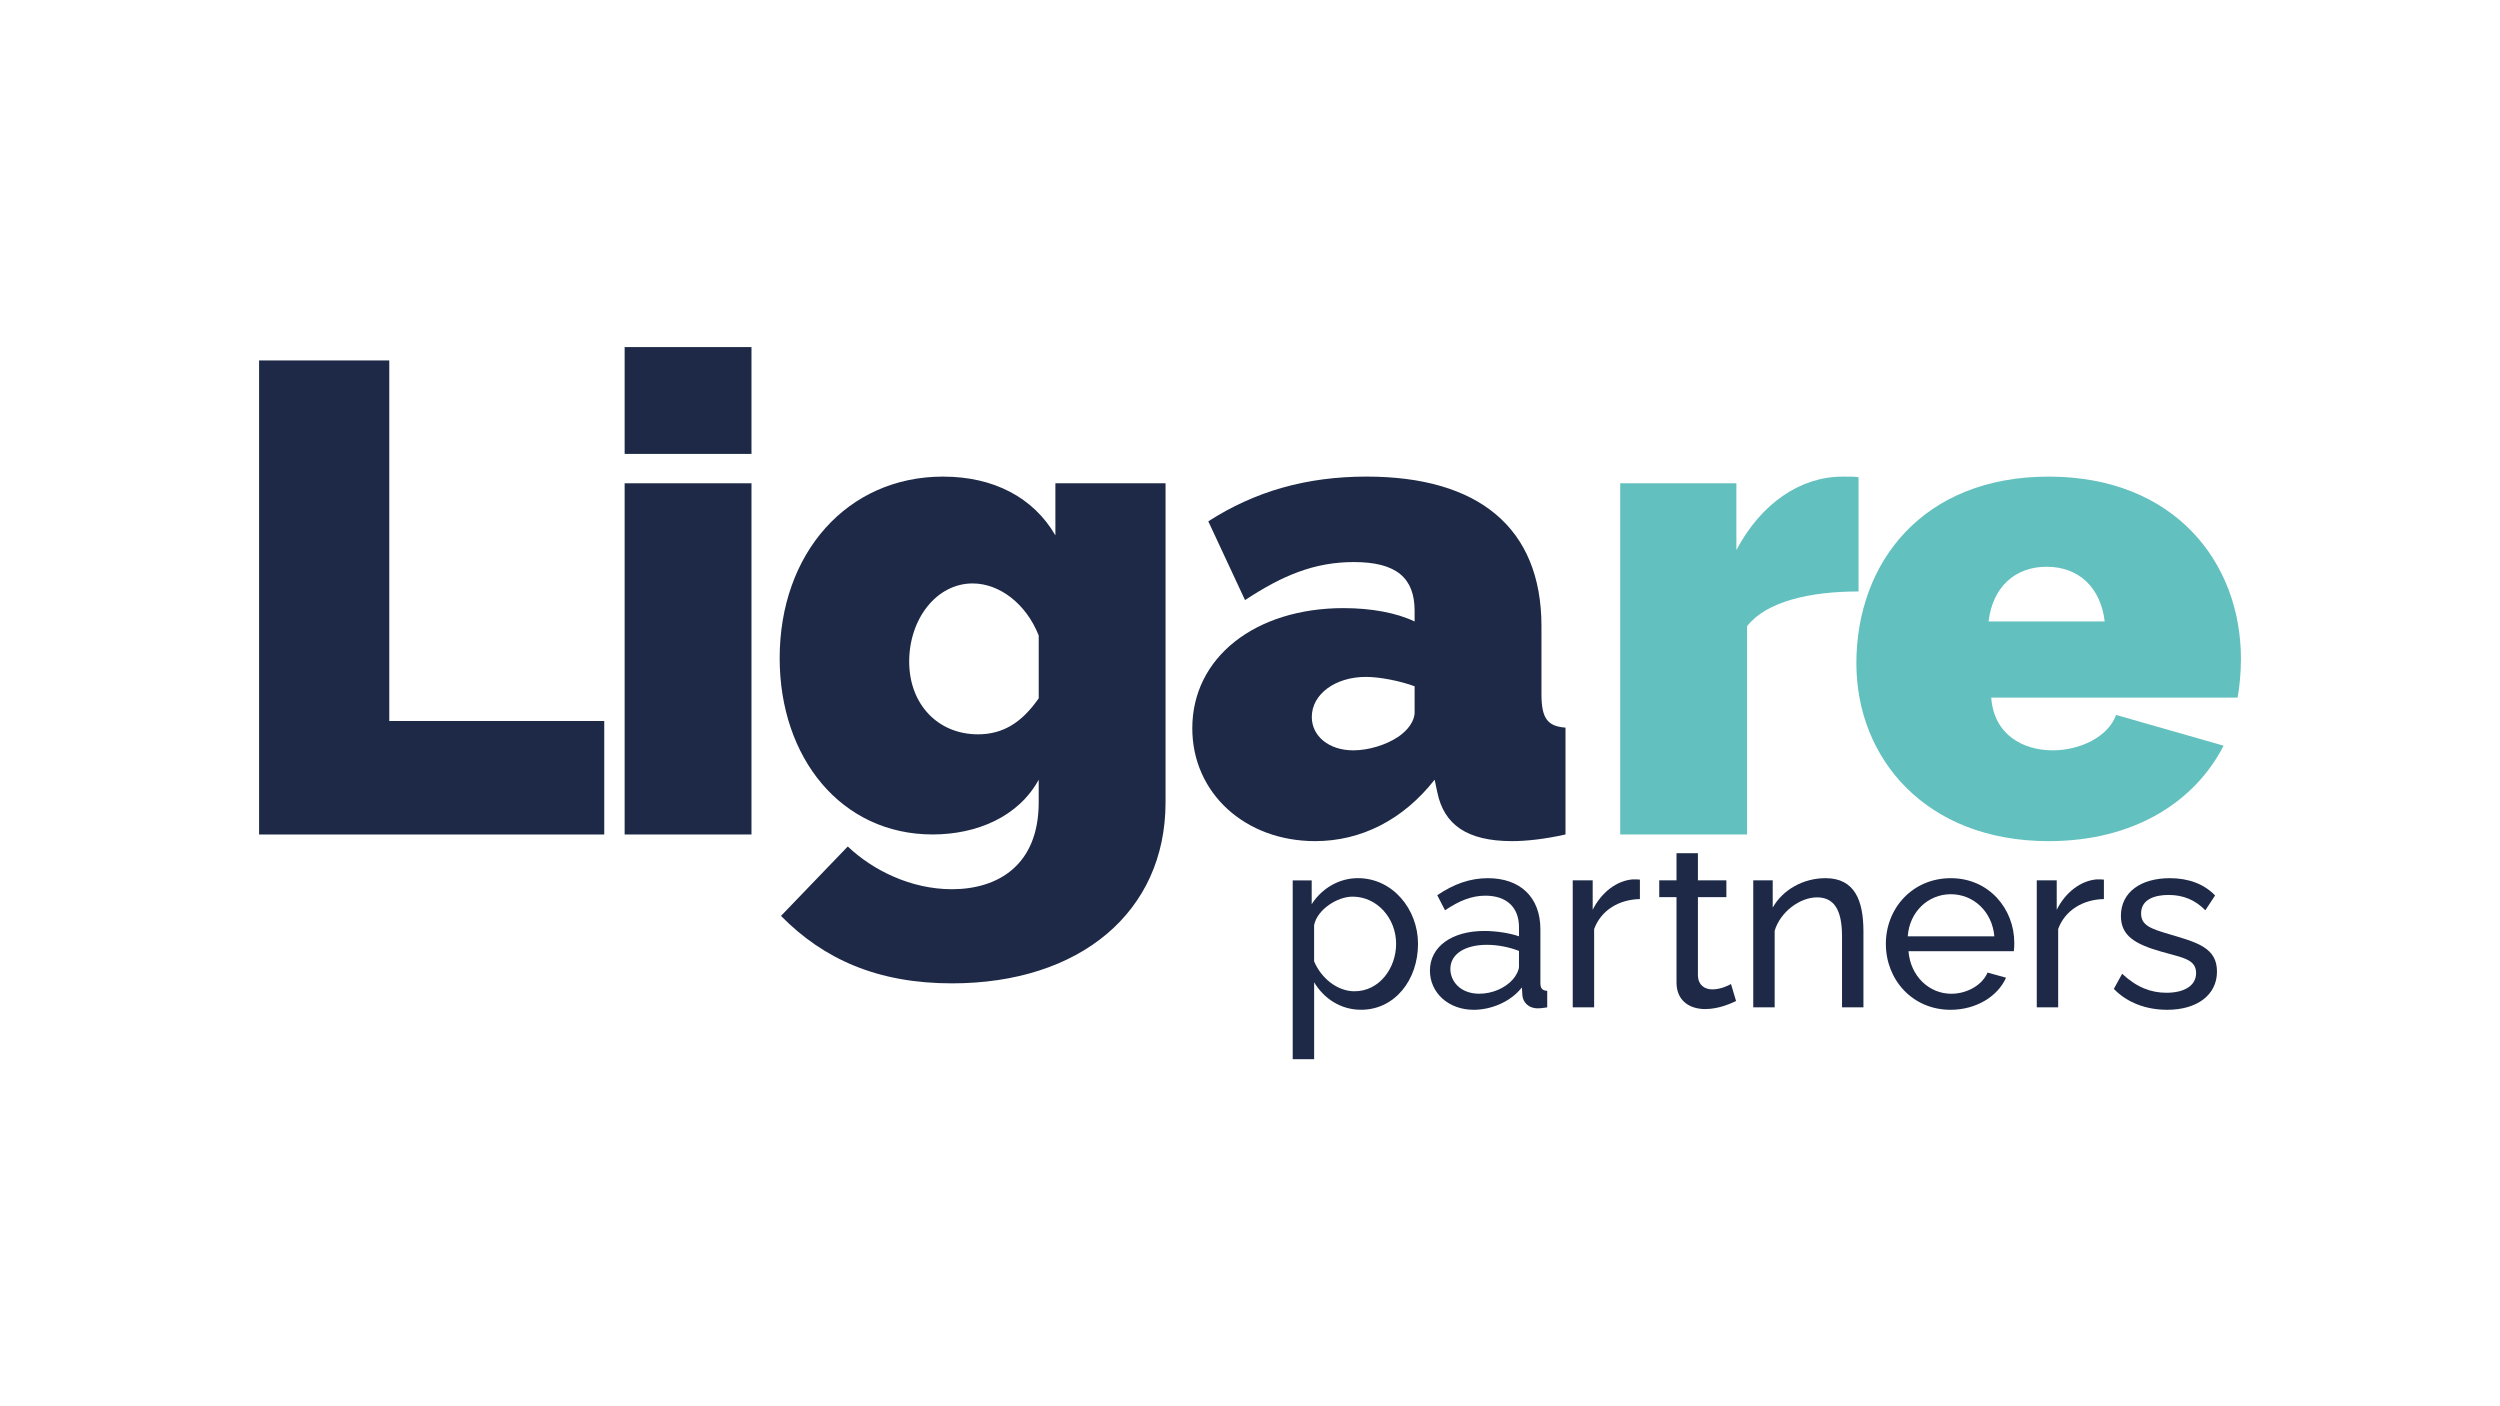 <?xml version="1.0" encoding="UTF-8"?> <svg xmlns="http://www.w3.org/2000/svg" id="_Слой_1" data-name="Слой_1" viewBox="0 0 960 540"><defs><style> .cls-1 { fill: #1d2946; } .cls-2 { fill: #62c0bf; } </style></defs><g><path class="cls-1" d="M99.49,138.41h49.99v138.45h82.55v43.59H99.49v-182.03Z"></path><path class="cls-1" d="M239.86,133.28h48.71v41.02h-48.71v-41.02ZM239.86,185.58h48.71v134.86h-48.71v-134.86Z"></path><path class="cls-1" d="M362.2,183.02c19.23,0,34.61,7.95,43.07,22.56v-20h42.3v122.55c0,42.05-32.82,69.48-82.04,69.48-28.46,0-49.22-9.23-65.63-25.9l25.64-26.66c9.74,9.23,24.36,16.41,39.99,16.41,17.69,0,33.33-9.23,33.33-33.33v-8.72c-7.69,14.1-23.59,21.02-40.76,21.02-35.12,0-58.71-29.48-58.71-67.69,0-40.25,25.9-69.73,62.81-69.73ZM398.87,244.04c-4.87-12.3-15.13-20-25.38-20-13.84,0-24.36,13.59-24.36,30s11.03,27.94,26.41,27.94c9.74,0,16.92-4.62,23.33-13.84v-24.1Z"></path><path class="cls-1" d="M516.03,233.52c10.51,0,20.26,1.8,27.18,5.13v-4.1c0-12.56-6.92-18.72-23.33-18.72-15.13,0-27.43,5.13-41.79,14.61l-14.1-30.25c17.95-11.54,37.69-17.18,60.76-17.18,42.81,0,67.17,19.48,67.17,57.43v26.15c0,9.23,2.31,12.31,9.23,12.82v41.02c-7.95,1.8-15.13,2.56-20.51,2.56-17.43,0-26.15-6.41-28.71-18.72l-1.03-4.87c-12.05,15.38-28.2,23.59-45.89,23.59-26.92,0-47.17-18.46-47.17-43.33,0-27.18,24.1-46.15,58.2-46.15ZM543.21,273.52v-10c-5.64-2.05-13.33-3.59-18.71-3.59-11.8,0-20.77,6.66-20.77,15.38,0,7.44,6.66,12.82,15.9,12.82,5.9,0,12.56-2.05,17.18-5.13,3.85-2.56,6.41-6.15,6.41-9.48Z"></path></g><g><path class="cls-2" d="M670.87,240.45v79.99h-48.71v-134.86h44.61v25.64c9.49-17.95,24.61-28.2,40.76-28.2,3.59,0,4.87,0,6.15.26v43.84c-18.72,0-35.38,3.84-42.81,13.33Z"></path><path class="cls-2" d="M712.84,254.81c0-38.97,25.64-71.79,73.84-71.79s73.84,32.82,73.84,69.99c0,5.13-.51,10.77-1.28,14.87h-94.61c1.03,14.36,12.31,20.25,23.59,20.25,10.51,0,21.28-5.13,24.36-13.59l41.28,11.8c-11.02,21.53-34.36,36.66-67.17,36.66-47.43,0-73.84-32.05-73.84-68.2ZM808.21,238.65c-1.54-13.08-10-21.02-22.3-21.02s-20.77,7.95-22.3,21.02h44.61Z"></path></g><g><path class="cls-1" d="M504.62,406.72h-8.22v-68.66h7.29v9.15c3.83-5.98,10.37-10,17.75-10,13.36,0,23.08,11.96,23.08,25.22,0,13.92-8.97,25.32-21.86,25.32-8.04,0-14.39-4.48-18.03-10.55v29.52ZM519.38,344.31c-5.88,0-13.55,4.95-14.76,10.93v13.92c2.71,6.45,8.88,11.49,15.51,11.49,9.62,0,15.98-8.97,15.98-18.22,0-9.81-7.29-18.12-16.72-18.12Z"></path><path class="cls-1" d="M569.93,357.49c4.39,0,9.62.75,13.36,2.05v-3.55c0-7.48-4.67-12.05-12.89-12.05-5.33,0-10.09,1.96-15.51,5.61l-2.99-5.79c6.35-4.3,12.61-6.54,19.43-6.54,12.42,0,20.18,7.29,20.18,19.62v20.65c0,2.05.75,2.9,2.62,2.99v6.35c-1.68.28-2.8.37-3.55.37-3.92,0-5.79-2.62-5.98-4.95l-.19-3.08c-4.3,5.51-11.77,8.59-18.5,8.59-9.81,0-16.82-6.63-16.82-15.04,0-9.25,8.5-15.23,20.83-15.23ZM583.29,371.22v-6.07c-3.83-1.49-8.22-2.34-12.33-2.34-8.41,0-14.02,3.55-14.02,9.25,0,4.67,3.74,9.53,11.12,9.53,5.05,0,10-2.24,12.8-5.42,1.5-1.68,2.43-3.74,2.43-4.95Z"></path><path class="cls-1" d="M612.15,356.74v30.08h-8.22v-48.76h7.66v11.3c3.36-6.73,9.25-11.21,15.42-11.68,1.22,0,2.05,0,2.71.09v7.47c-8.22.19-14.95,4.39-17.56,11.49Z"></path><path class="cls-1" d="M654.8,387.48c-5.98,0-11.02-3.18-11.02-10.18v-32.79h-6.63v-6.45h6.63v-10.43h8.22v10.43h10.93v6.45h-10.93v30.27c.19,3.55,2.62,5.14,5.51,5.14,3.27,0,6.26-1.5,7.19-2.06l1.96,6.54c-2.05.94-6.63,3.08-11.86,3.08Z"></path><path class="cls-1" d="M707.34,386.82v-27.28c0-10.37-3.18-14.95-9.62-14.95s-14.01,5.42-16.25,12.8v29.43h-8.22v-48.76h7.47v10.46c3.83-6.82,11.68-11.3,20.27-11.3,11.3,0,14.57,8.69,14.57,20.46v29.15h-8.22Z"></path><path class="cls-1" d="M724.17,362.44c0-13.73,10.28-25.22,24.94-25.22s24.38,11.77,24.38,24.85c0,1.31-.09,2.62-.18,3.18h-40.45c.75,9.62,7.94,16.35,16.44,16.35,5.98,0,11.86-3.27,13.92-8.13l7.1,1.96c-3.18,7.19-11.49,12.33-21.3,12.33-14.67,0-24.85-11.58-24.85-25.32ZM765.83,359.54c-.84-9.53-8.03-16.16-16.72-16.16s-15.88,6.73-16.53,16.16h33.26Z"></path><path class="cls-1" d="M790.34,356.74v30.08h-8.22v-48.76h7.66v11.3c3.36-6.73,9.25-11.21,15.41-11.68,1.22,0,2.06,0,2.71.09v7.47c-8.22.19-14.95,4.39-17.56,11.49Z"></path><path class="cls-1" d="M811.72,379.72l3.18-5.79c5.6,5.23,11.12,7.29,17,7.29,6.73,0,11.4-2.62,11.4-7.57,0-5.32-5.14-5.88-13.36-8.22-10.09-2.89-15.51-6.07-15.51-13.73,0-9.25,7.85-14.48,18.78-14.48,7.19,0,13.17,2.24,17.38,6.63l-3.74,5.7c-3.83-3.92-8.41-5.89-14.11-5.89-5.14,0-10.56,1.59-10.56,7.1,0,4.67,3.83,5.89,11.02,8.04,10.93,3.18,18.12,5.32,18.12,14.29s-7.66,14.67-19.06,14.67c-8.13,0-15.42-2.71-20.55-8.03Z"></path></g></svg> 